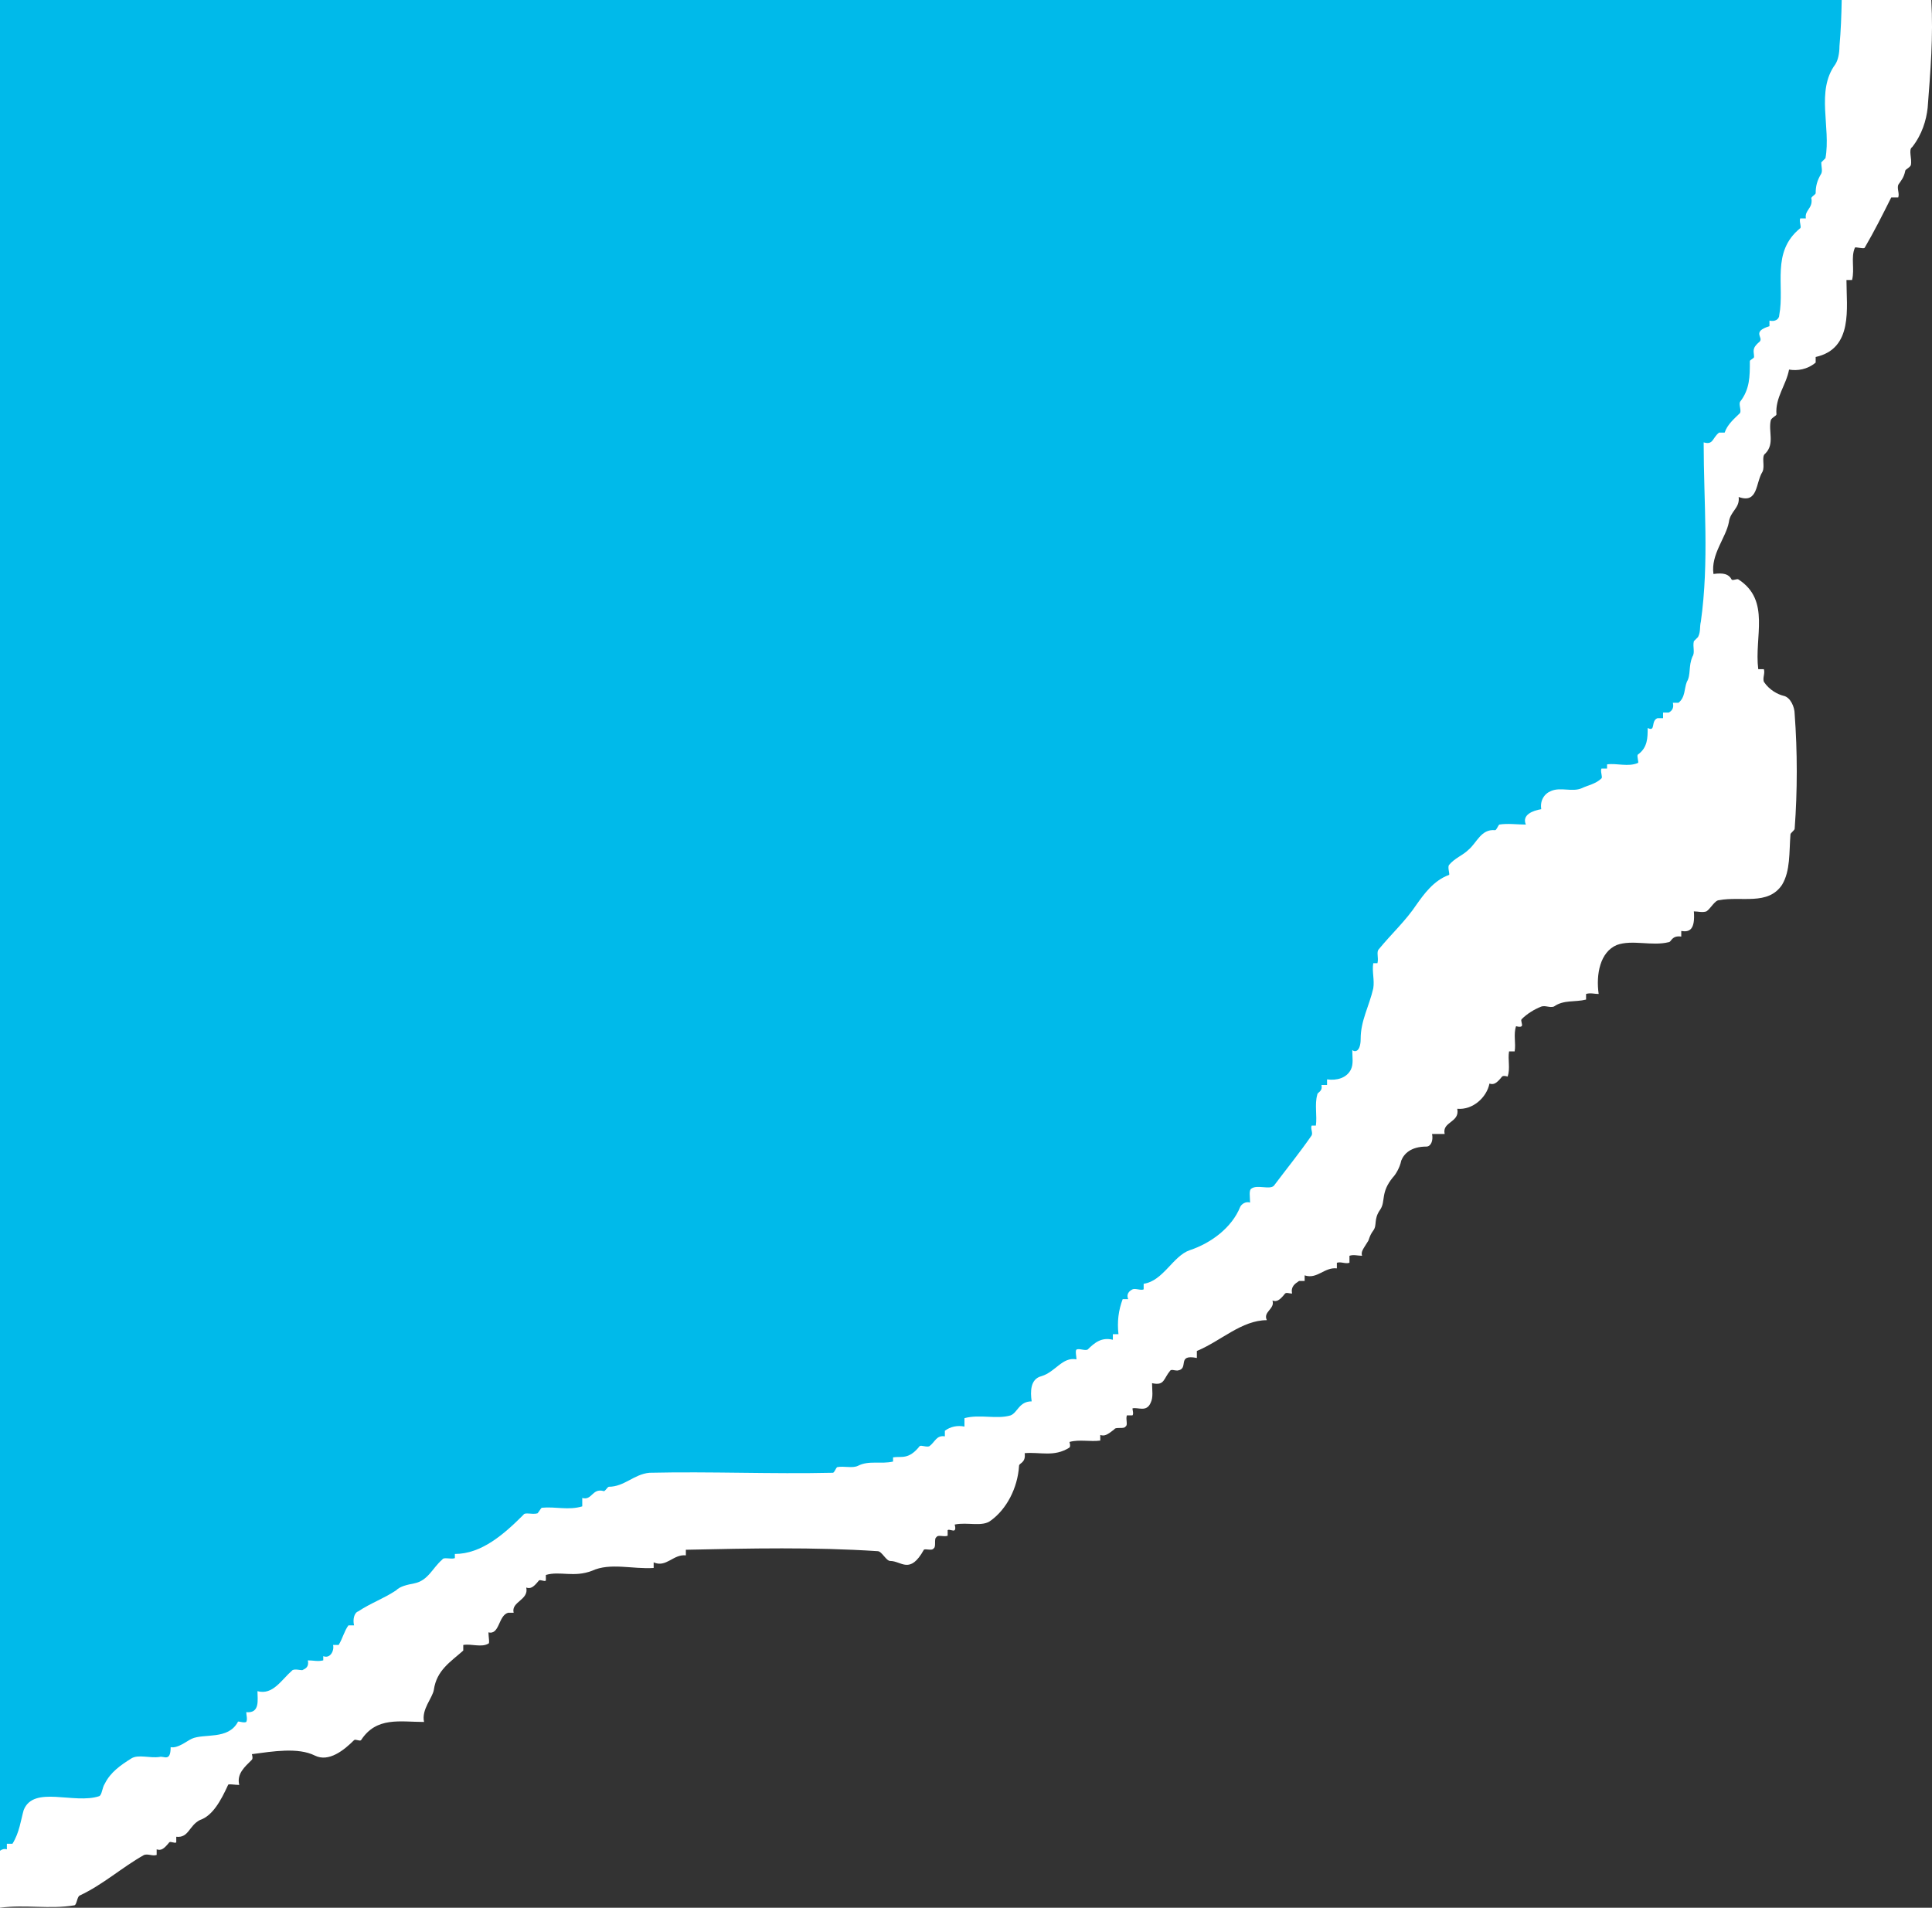 <?xml version="1.0" encoding="UTF-8" standalone="no"?><svg xmlns="http://www.w3.org/2000/svg" xmlns:xlink="http://www.w3.org/1999/xlink" fill="#000000" height="2962.4" preserveAspectRatio="xMidYMid meet" version="1" viewBox="0.0 -0.0 3000.0 2962.4" width="3000" zoomAndPan="magnify"><rect x="0.0" y="-0.0" width="3000.0" height="2962.4" fill="#333333" stroke="none"/><defs><clipPath id="a"><path d="M 0 0 L 3000.02 0 L 3000.02 2962.391 L 0 2962.391 Z M 0 0"/></clipPath></defs><g><g clip-path="url(#a)" id="change1_1"><path d="M 115 2958.699 C 119.348 2958.699 119.348 2945.648 123.695 2943.48 C 160.652 2926.09 188.914 2900 223.695 2880.43 C 230.219 2878.262 236.738 2882.609 243.262 2880.43 C 243.262 2878.262 243.262 2873.91 243.262 2871.738 C 249.785 2873.91 254.129 2871.738 262.824 2860.871 C 265 2858.699 271.523 2863.039 273.695 2860.871 C 273.695 2858.699 273.695 2854.352 273.695 2852.172 C 293.262 2854.352 293.262 2834.781 310.652 2826.09 C 330.219 2819.57 343.262 2795.648 354.129 2771.742 C 354.129 2769.57 365 2771.742 371.52 2771.742 C 367.176 2754.352 380.219 2743.48 391.086 2732.609 C 393.262 2730.43 391.086 2723.91 391.086 2723.91 C 423.695 2719.57 462.828 2713.039 488.914 2726.09 C 510.652 2736.961 534.566 2717.391 549.785 2702.172 C 551.957 2700 558.477 2704.352 560.652 2702.172 C 584.566 2665.223 621.523 2673.91 658.477 2673.91 C 654.129 2654.352 671.52 2636.961 673.695 2623.91 C 678.043 2593.48 699.785 2580.43 719.348 2563.039 C 719.348 2560.871 719.348 2556.52 719.348 2554.352 C 732.391 2552.172 747.609 2558.699 758.477 2552.172 C 760.652 2552.172 758.477 2541.301 758.477 2534.781 C 775.871 2539.129 773.695 2508.699 788.914 2504.352 C 791.086 2504.352 795.434 2504.352 797.609 2504.352 C 793.262 2486.961 821.52 2484.781 817.176 2465.219 C 823.695 2467.391 828.043 2465.219 836.738 2454.352 C 838.91 2452.172 845.434 2456.52 847.609 2454.352 C 847.609 2452.172 847.609 2447.832 847.609 2445.648 C 869.348 2439.129 891.086 2450 919.348 2439.129 C 947.609 2426.09 982.391 2436.961 1015 2434.781 C 1015 2434.781 1015 2428.258 1015 2426.09 C 1034.57 2434.781 1045.43 2413.039 1065 2415.219 C 1065 2413.039 1065 2406.52 1065 2406.52 C 1165 2404.352 1262.832 2402.172 1362.828 2408.699 C 1369.348 2408.699 1375.871 2423.91 1382.391 2423.91 C 1399.777 2423.91 1412.828 2445.648 1434.57 2406.52 C 1436.738 2404.352 1447.609 2408.699 1449.781 2404.352 C 1454.129 2402.172 1449.781 2389.129 1454.129 2386.961 C 1456.297 2382.609 1465 2386.961 1471.52 2384.781 C 1471.52 2382.609 1471.52 2378.262 1471.52 2376.09 C 1473.699 2373.91 1480.219 2378.262 1482.391 2376.09 C 1484.57 2373.91 1482.391 2367.391 1482.391 2367.391 C 1501.961 2363.039 1525.871 2371.738 1538.91 2360.871 C 1562.828 2343.48 1580.219 2310.871 1582.391 2276.09 C 1582.391 2271.742 1593.258 2271.742 1591.09 2256.52 C 1615 2254.352 1636.742 2263.039 1660.648 2247.832 C 1662.828 2245.648 1660.648 2239.129 1660.648 2239.129 C 1675.871 2234.781 1693.262 2239.129 1708.48 2236.961 C 1708.48 2236.961 1708.48 2230.43 1708.48 2228.262 C 1715 2230.43 1719.348 2228.262 1730.219 2219.57 C 1732.391 2215.223 1745.43 2219.57 1747.609 2215.223 C 1751.957 2213.039 1747.609 2204.352 1749.781 2197.832 C 1751.957 2197.832 1756.297 2197.832 1758.48 2197.832 C 1760.648 2195.652 1758.48 2189.129 1758.48 2186.961 C 1767.172 2184.781 1780.219 2193.48 1786.742 2178.262 C 1791.09 2169.57 1788.91 2158.703 1788.91 2147.832 C 1808.477 2152.172 1806.301 2141.301 1817.168 2128.258 C 1819.348 2126.09 1823.699 2128.258 1828.039 2128.258 C 1847.613 2126.09 1825.871 2102.172 1858.473 2108.699 C 1858.473 2104.352 1858.473 2100 1858.473 2097.832 C 1895.43 2082.609 1928.043 2050 1967.172 2050 C 1960.656 2036.961 1980.219 2032.609 1975.875 2019.57 C 1982.391 2021.742 1986.734 2019.57 1995.422 2008.703 C 1997.613 2006.52 2001.957 2008.703 2006.301 2008.703 C 2004.129 1997.828 2010.645 1993.48 2017.176 1989.133 C 2019.348 1989.133 2023.691 1989.133 2025.863 1989.133 C 2025.863 1986.961 2025.863 1982.609 2025.863 1980.43 C 2045.43 1986.961 2056.305 1967.391 2075.871 1969.57 C 2075.871 1967.391 2075.871 1963.039 2075.871 1960.871 C 2082.387 1958.699 2088.902 1963.039 2095.434 1960.871 C 2095.434 1958.699 2095.434 1952.172 2095.434 1950 C 2101.969 1947.832 2108.484 1950 2115 1950 C 2112.828 1943.48 2117.172 1939.133 2123.703 1928.262 C 2125.875 1926.09 2125.875 1919.57 2132.391 1910.871 C 2138.906 1902.172 2132.391 1893.48 2143.25 1878.262 C 2151.957 1865.219 2143.25 1852.172 2162.832 1828.262 C 2167.176 1823.91 2173.691 1813.039 2175.863 1802.172 C 2180.227 1791.301 2191.086 1780.43 2214.992 1780.43 C 2221.527 1780.43 2225.871 1771.738 2223.699 1760.871 C 2230.215 1760.871 2236.746 1760.871 2243.262 1760.871 C 2238.902 1741.301 2267.172 1743.48 2262.828 1721.742 C 2286.734 1723.91 2308.473 1704.352 2312.832 1682.609 C 2319.348 1684.781 2323.691 1682.609 2332.398 1671.742 C 2334.57 1669.57 2341.086 1671.742 2341.086 1671.742 C 2345.43 1658.699 2341.086 1645.648 2343.258 1632.609 C 2345.43 1632.609 2349.773 1632.609 2351.961 1632.609 C 2354.133 1619.57 2349.773 1606.52 2354.133 1593.48 C 2354.133 1593.48 2360.648 1595.652 2362.82 1593.48 C 2364.992 1591.301 2360.648 1584.781 2362.82 1582.609 C 2371.527 1573.91 2382.387 1567.391 2393.262 1563.043 C 2399.777 1560.871 2406.293 1565.219 2412.828 1563.043 C 2428.047 1552.172 2445.422 1556.52 2462.832 1552.172 C 2462.832 1552.172 2462.832 1545.652 2462.832 1543.48 C 2469.348 1541.301 2475.863 1543.48 2482.398 1543.48 C 2478.035 1513.039 2484.57 1478.262 2510.648 1467.391 C 2534.574 1458.699 2565 1469.57 2591.098 1463.039 C 2595.422 1463.039 2595.422 1452.172 2610.645 1454.352 C 2610.645 1452.172 2610.645 1447.832 2610.645 1445.652 C 2623.691 1447.832 2632.398 1443.48 2630.227 1415.223 C 2636.742 1415.223 2643.258 1417.391 2649.773 1415.223 C 2656.305 1410.871 2662.82 1397.832 2669.355 1397.832 C 2704.121 1391.301 2745.422 1406.52 2767.176 1373.91 C 2780.227 1352.172 2778.035 1323.91 2780.227 1295.652 C 2780.227 1293.48 2786.742 1289.129 2786.742 1286.961 C 2791.086 1228.262 2791.086 1167.391 2786.742 1108.703 C 2786.742 1097.828 2780.227 1082.605 2769.348 1080.434 C 2760.645 1078.262 2747.613 1071.746 2738.906 1058.699 C 2736.734 1052.164 2741.098 1045.648 2738.906 1039.133 C 2736.734 1039.133 2730.219 1039.133 2730.219 1039.133 C 2723.703 989.129 2749.785 932.605 2699.777 899.992 C 2697.605 897.82 2691.09 902.184 2688.902 899.992 C 2684.574 891.305 2675.871 889.133 2660.648 891.305 C 2656.305 860.863 2680.215 834.785 2684.574 810.875 C 2686.746 793.484 2701.969 789.141 2699.777 771.746 C 2730.219 782.605 2725.875 749.992 2736.734 732.617 C 2741.098 723.914 2734.562 708.691 2741.098 704.348 C 2756.301 689.129 2745.422 669.562 2749.785 652.172 C 2751.957 647.828 2758.473 645.656 2758.473 643.484 C 2756.301 617.387 2773.691 597.82 2778.035 573.914 C 2791.086 576.086 2806.305 573.914 2819.355 563.035 C 2819.355 560.863 2819.355 556.52 2819.355 554.348 C 2878.047 541.301 2867.172 478.262 2867.172 434.789 C 2871.516 434.789 2875.875 434.789 2875.875 434.789 C 2880.219 417.398 2873.703 400.004 2880.219 384.785 C 2880.219 382.613 2893.25 386.957 2895.422 384.785 C 2910.645 358.703 2923.691 332.605 2936.742 306.527 C 2938.914 306.527 2945.43 306.527 2947.602 306.527 C 2949.773 299.992 2945.43 293.477 2947.602 286.961 C 2951.961 280.43 2956.305 276.086 2958.477 265.227 C 2958.477 263.035 2964.992 260.863 2967.164 256.52 C 2969.355 245.66 2962.82 232.613 2969.355 228.27 C 2984.574 208.703 2991.09 186.949 2993.262 167.387 C 2997.605 110.863 3002.172 56.516 2998.914 -0.008 L 0 -0.008 L 0 2962.391 C 39.566 2957.172 77.172 2965 115 2958.699" fill="#ffffff"/></g><g id="change2_1"><path d="M 10.652 2871.738 C 10.652 2869.57 10.652 2865.219 10.652 2863.039 C 12.828 2863.039 17.176 2863.039 19.348 2863.039 C 30.219 2845.648 32.391 2826.09 36.738 2810.871 C 51.957 2771.738 115 2802.168 154.129 2789.129 C 158.477 2786.961 158.477 2776.09 162.828 2769.57 C 171.523 2752.168 186.738 2741.301 204.129 2730.43 C 215 2723.91 232.391 2730.43 247.609 2728.258 C 254.129 2726.09 265 2736.961 265 2713.039 C 275.871 2715.219 288.914 2704.348 297.609 2700 C 317.176 2691.301 354.133 2702.172 369.348 2673.91 C 369.348 2671.738 378.043 2676.09 382.391 2673.91 C 384.566 2669.57 382.391 2663.039 382.391 2658.699 C 404.129 2660.867 399.785 2639.129 399.785 2626.09 C 423.695 2632.609 436.742 2608.699 454.133 2593.48 C 458.48 2591.301 465 2593.48 469.348 2593.48 C 473.695 2591.301 480.219 2589.129 478.043 2578.262 C 486.738 2578.262 493.262 2580.43 501.957 2578.262 C 501.957 2578.262 501.957 2573.91 501.957 2571.738 C 512.828 2576.09 519.348 2563.039 517.176 2554.352 C 519.348 2554.352 523.695 2554.352 525.871 2554.352 C 532.391 2543.48 534.566 2532.609 541.086 2523.91 C 543.262 2523.91 547.609 2523.91 549.785 2523.91 C 547.609 2515.219 549.785 2504.348 556.305 2502.172 C 575.871 2489.129 595.438 2482.609 615 2469.57 C 621.523 2463.039 632.391 2460.871 643.262 2458.699 C 665 2454.352 671.523 2434.781 686.738 2421.738 C 688.914 2417.391 699.785 2421.738 706.305 2419.57 C 706.305 2419.57 706.305 2415.219 706.305 2413.039 C 747.609 2413.039 782.391 2382.609 812.828 2352.168 C 815.004 2347.828 825.871 2352.168 834.566 2350 C 836.738 2347.828 838.914 2343.48 841.09 2341.301 C 862.828 2339.129 882.391 2345.648 904.133 2339.129 C 904.133 2339.129 904.133 2330.43 904.133 2326.09 C 919.348 2330.43 919.348 2310.867 936.738 2315.219 C 938.914 2317.391 943.262 2308.699 945.438 2308.699 C 969.352 2308.699 984.566 2289.129 1008.48 2286.957 C 1104.133 2284.781 1197.613 2289.129 1293.262 2286.957 C 1295.43 2286.957 1297.613 2280.43 1299.781 2278.258 C 1310.652 2276.09 1323.703 2280.43 1332.391 2276.09 C 1349.781 2267.387 1367.172 2273.91 1386.742 2269.57 L 1386.742 2263.039 C 1399.781 2260.871 1410.652 2267.387 1428.043 2245.648 C 1430.223 2243.48 1438.914 2247.828 1443.262 2245.648 C 1451.961 2239.129 1454.133 2228.258 1467.172 2230.43 C 1467.172 2228.258 1467.172 2223.91 1467.172 2221.738 C 1475.871 2215.219 1486.742 2213.039 1497.613 2215.219 C 1497.613 2210.867 1497.613 2202.168 1497.613 2202.168 C 1521.523 2195.648 1547.613 2204.348 1569.352 2197.828 C 1580.223 2193.48 1582.395 2176.09 1601.965 2176.09 C 1599.781 2160.871 1599.781 2141.301 1617.172 2136.957 C 1638.914 2130.43 1649.781 2106.52 1671.523 2110.867 C 1671.523 2106.52 1669.352 2097.828 1671.523 2095.648 C 1675.871 2093.48 1684.57 2097.828 1688.91 2095.648 C 1699.781 2084.781 1710.652 2076.09 1728.043 2080.43 C 1728.043 2078.258 1728.043 2073.906 1728.043 2071.738 C 1730.223 2071.738 1734.574 2071.738 1736.742 2071.738 C 1734.574 2052.168 1736.742 2034.777 1743.266 2017.387 C 1745.434 2017.387 1749.781 2017.387 1751.965 2017.387 C 1749.781 2013.039 1749.781 2006.52 1758.484 2002.168 C 1762.832 2000 1771.523 2004.348 1775.871 2002.168 C 1775.871 2000 1775.871 1993.477 1775.871 1993.477 C 1806.305 1989.129 1821.527 1949.996 1847.605 1941.297 C 1880.23 1930.43 1912.836 1906.52 1925.867 1873.906 C 1928.047 1869.566 1934.57 1865.219 1941.094 1867.391 C 1941.094 1858.699 1938.914 1847.828 1943.258 1845.648 C 1951.965 1839.129 1971.52 1847.828 1978.043 1841.297 C 1997.617 1815.219 2017.172 1791.301 2036.746 1763.039 C 2038.91 1758.699 2034.566 1752.168 2036.746 1747.828 L 2043.27 1747.828 C 2045.434 1732.605 2041.09 1715.219 2045.434 1699.996 C 2045.434 1695.648 2054.141 1695.648 2051.957 1684.777 C 2054.141 1684.777 2058.484 1684.777 2060.645 1684.777 C 2060.645 1682.609 2060.645 1678.258 2060.645 1676.086 C 2075.875 1678.258 2091.086 1673.91 2097.613 1660.867 C 2101.957 1652.168 2099.793 1641.297 2099.793 1630.43 C 2104.137 1634.777 2112.84 1632.605 2112.84 1613.039 C 2112.84 1584.777 2125.871 1563.039 2132.398 1534.777 C 2134.578 1521.738 2130.215 1508.699 2132.398 1495.648 L 2138.922 1495.648 C 2141.102 1486.957 2136.742 1478.258 2141.102 1473.91 C 2160.656 1450 2182.395 1430.43 2199.785 1404.348 C 2210.656 1389.129 2225.867 1367.387 2249.785 1358.695 C 2251.965 1358.695 2247.621 1347.828 2249.785 1343.477 C 2258.488 1332.609 2271.52 1328.258 2280.227 1319.566 C 2293.258 1308.699 2299.781 1286.957 2321.52 1289.129 C 2323.699 1289.129 2325.879 1282.605 2328.043 1280.43 C 2341.09 1278.258 2356.305 1280.43 2369.352 1280.43 C 2362.828 1265.219 2380.219 1258.695 2393.27 1256.52 C 2391.09 1243.477 2397.613 1232.609 2408.48 1228.258 C 2423.711 1221.738 2441.086 1230.426 2456.297 1223.906 C 2465.004 1219.566 2478.051 1217.387 2486.738 1208.699 C 2488.922 1206.516 2484.578 1197.828 2486.738 1193.477 C 2488.922 1193.477 2493.266 1193.477 2495.426 1193.477 C 2495.426 1191.297 2495.426 1186.957 2495.426 1186.957 C 2510.656 1184.777 2528.051 1191.297 2543.262 1184.777 C 2545.441 1184.777 2541.098 1173.906 2543.262 1171.738 C 2558.492 1160.867 2558.492 1145.648 2558.492 1130.43 C 2571.523 1136.957 2562.836 1119.562 2573.703 1115.219 C 2575.867 1115.219 2580.227 1115.219 2582.391 1115.219 C 2582.391 1113.039 2582.391 1108.695 2582.391 1106.512 C 2584.57 1106.512 2588.914 1106.512 2591.094 1106.512 C 2595.438 1104.352 2599.781 1099.988 2597.621 1091.301 C 2599.781 1091.301 2604.125 1091.301 2606.309 1091.301 C 2617.176 1082.613 2615.012 1069.566 2619.355 1058.695 C 2625.883 1047.828 2621.52 1034.781 2628.043 1019.566 C 2632.387 1013.043 2628.043 1004.34 2630.227 995.652 C 2632.387 993.469 2634.57 991.309 2636.75 989.125 C 2641.094 980.438 2638.91 973.914 2641.094 965.211 C 2654.141 871.738 2645.438 780.434 2645.438 686.945 C 2660.648 691.305 2658.484 680.438 2669.355 671.73 C 2671.516 671.73 2675.879 671.73 2678.043 671.73 C 2682.402 658.699 2693.27 649.996 2701.957 641.309 C 2704.141 636.945 2699.777 628.258 2701.957 623.914 C 2717.172 604.344 2717.172 584.785 2717.172 560.871 C 2717.172 558.688 2723.711 556.527 2723.711 554.344 C 2723.711 545.641 2719.352 541.297 2732.398 530.426 C 2738.906 523.902 2719.352 515.215 2747.613 506.512 C 2747.613 504.348 2747.613 500.004 2747.613 497.824 C 2756.301 500.004 2762.844 495.641 2762.844 489.117 C 2771.527 443.48 2749.793 391.305 2795.43 354.336 C 2797.609 352.176 2793.266 343.469 2795.43 339.125 C 2797.609 339.125 2801.973 339.125 2804.133 339.125 C 2801.973 326.078 2815 323.914 2812.84 308.684 C 2810.66 306.52 2819.363 302.18 2819.363 299.996 C 2819.363 289.129 2821.527 280.422 2828.051 269.555 C 2830.23 265.211 2828.051 258.688 2828.051 252.164 C 2830.23 250 2832.395 247.82 2834.574 245.656 C 2843.262 197.82 2819.363 141.301 2849.789 99.988 C 2854.133 93.465 2856.312 82.598 2856.312 71.73 C 2858.492 47.828 2859.348 23.914 2859.781 -0.004 L 0 -0.004 L 0 2873.91 C 3.043 2871.738 6.305 2870.43 10.652 2871.738" fill="#00baea"/></g></g></svg>